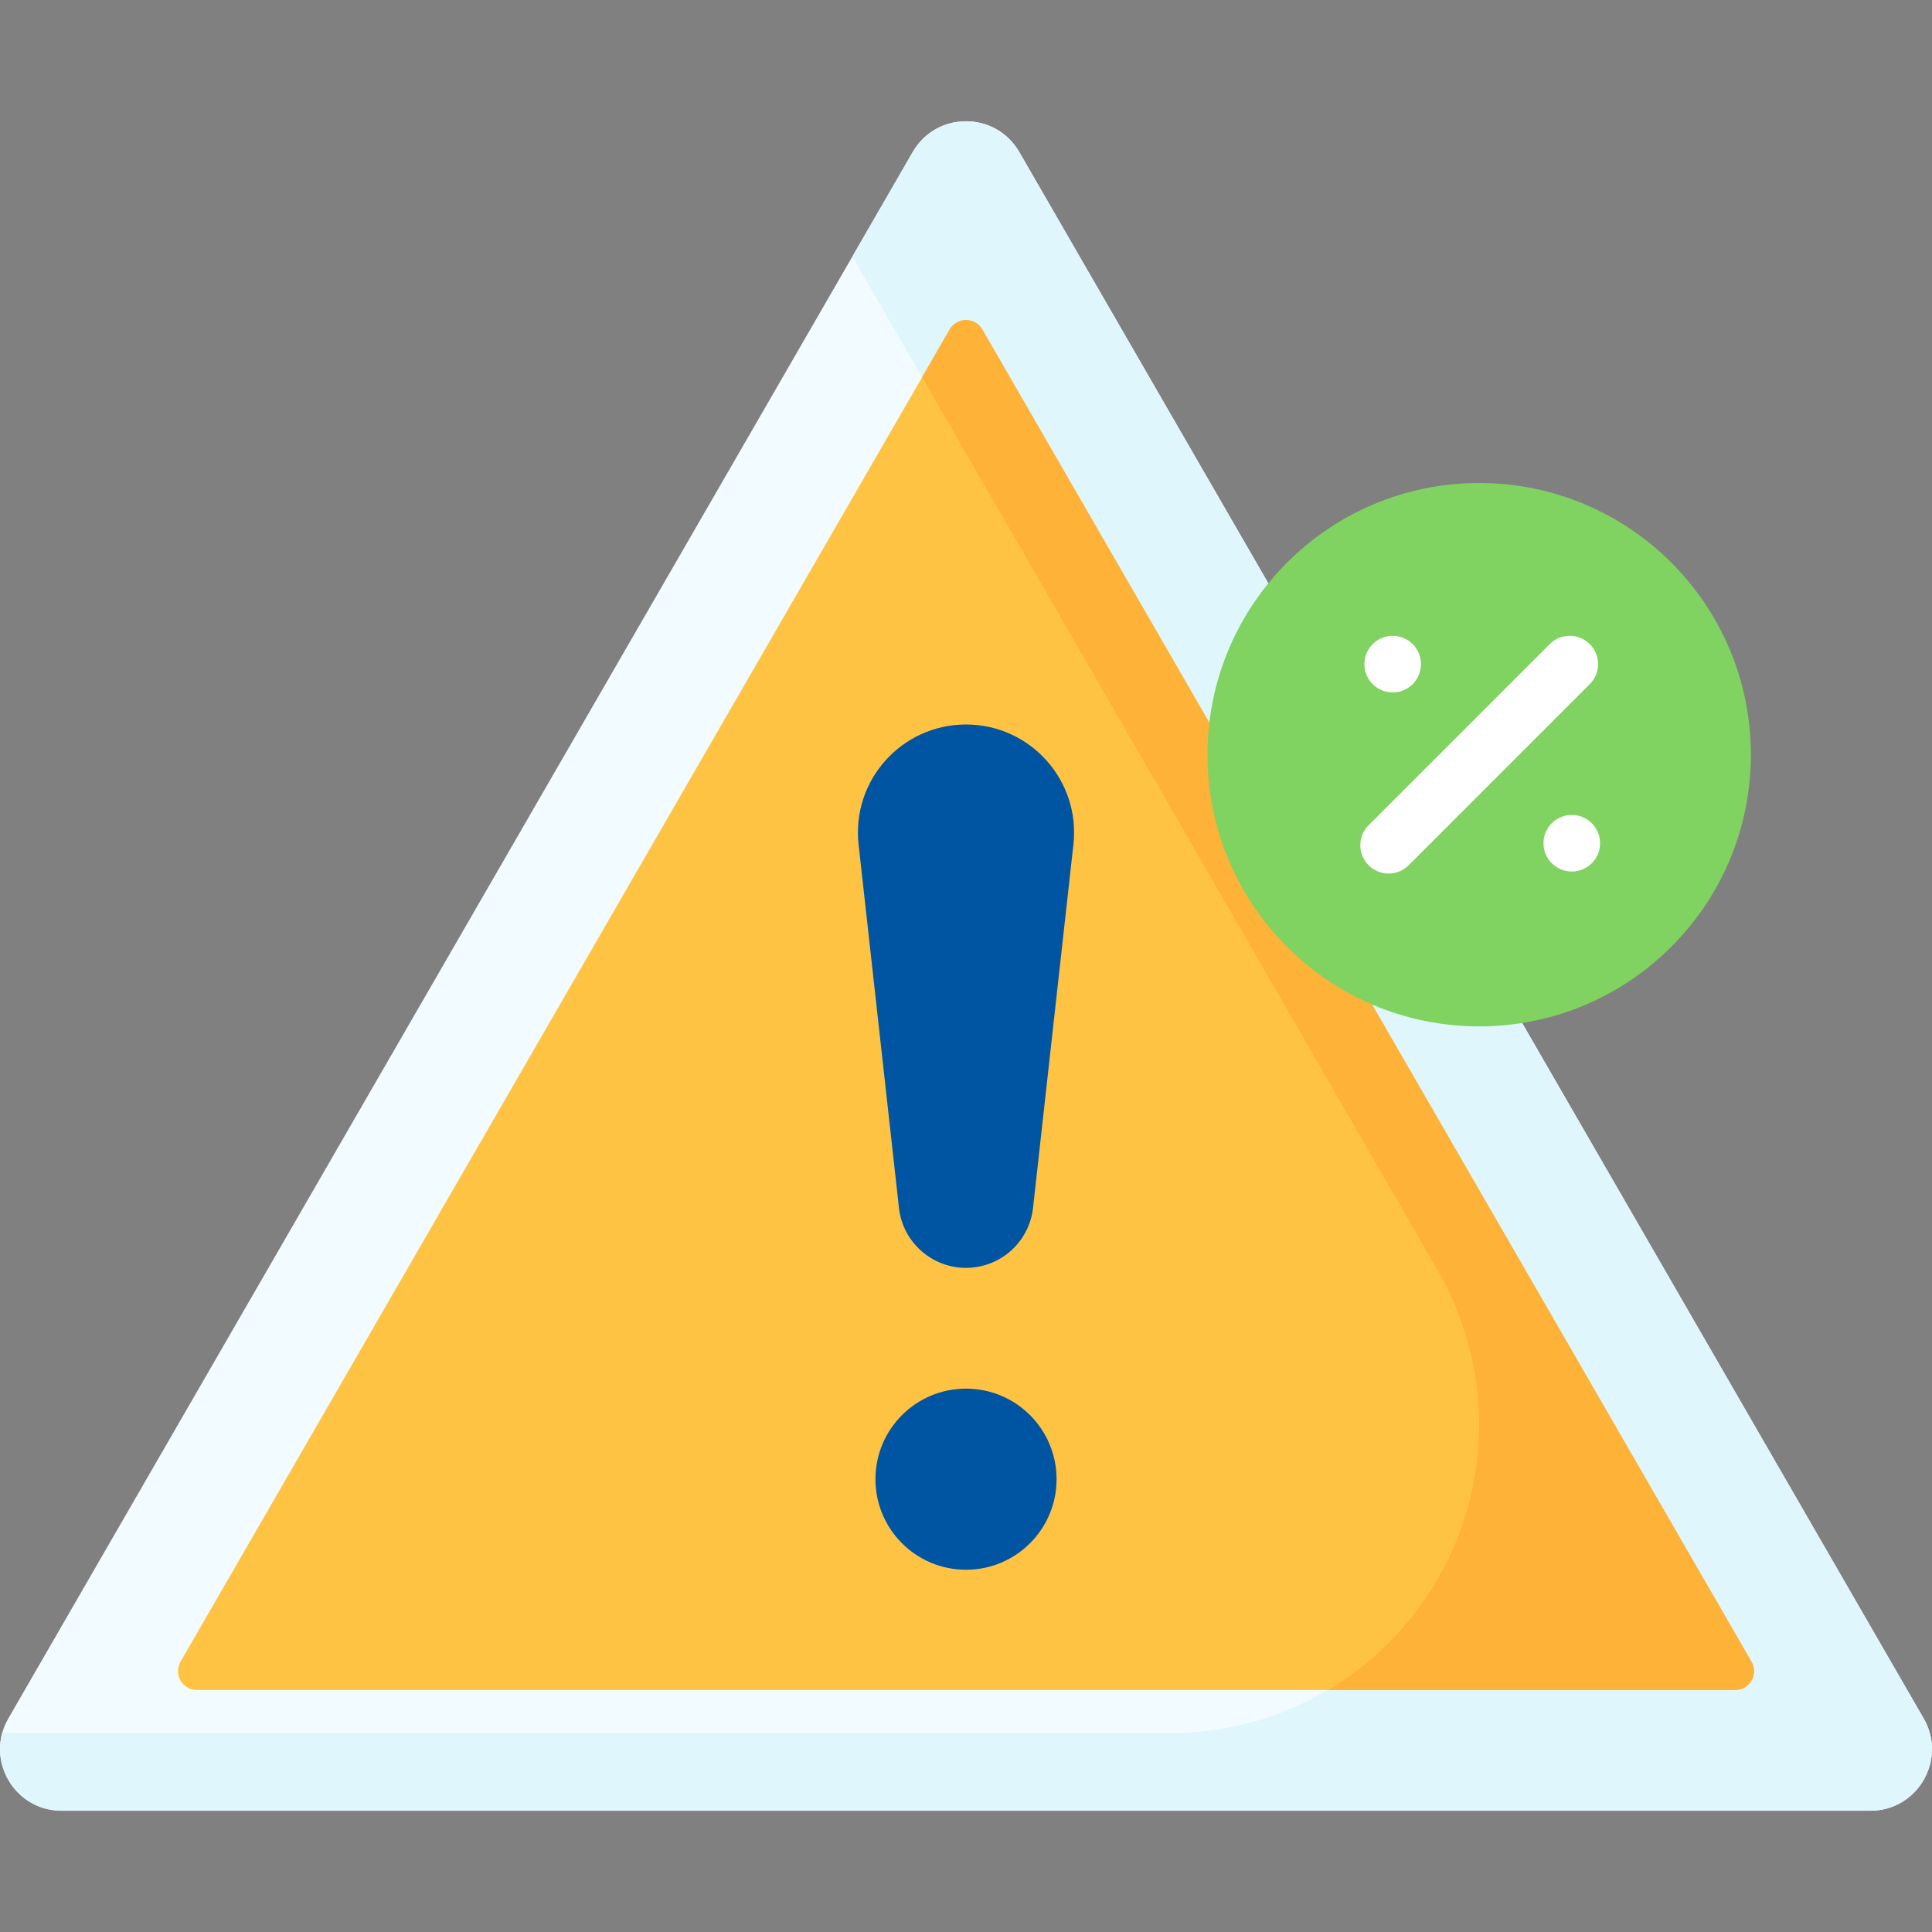 <svg xmlns="http://www.w3.org/2000/svg" id="Capa_1" height="512" viewBox="0 0 512 512" width="512"><rect x="0" y="0" width="512" height="512" fill="#808080" stroke="none"/><g><path d="m495.669 479.866c12.553 0 20.399-13.589 14.122-24.461l-239.669-415.118c-6.277-10.871-21.968-10.871-28.245 0l-239.668 415.118c-6.277 10.871 1.569 24.461 14.122 24.461z" fill="#f2fbff"></path><path d="m509.791 455.405-239.669-415.118c-6.277-10.871-21.968-10.871-28.245 0l-15.986 27.689 155.146 268.721c14.596 25.281 14.596 56.429 0 81.71s-41.571 40.855-70.763 40.855h-309.69c-2.772 9.977 4.647 20.604 15.748 20.604h479.337c12.553 0 20.399-13.589 14.122-24.461z" fill="#dff6fd"></path><path d="m47.842 440.366 203.828-353.04c1.925-3.333 6.736-3.333 8.66 0l203.828 353.04c1.924 3.333-.481 7.5-4.33 7.5h-407.656c-3.849 0-6.254-4.166-4.33-7.5z" fill="#ffc344"></path><path d="m244.366 99.976 136.671 236.721c14.596 25.281 14.596 56.429 0 81.71-7.145 12.375-17.256 22.424-29.141 29.459h107.931c3.849 0 6.255-4.167 4.33-7.5l-203.827-353.04c-1.924-3.333-6.736-3.333-8.66 0z" fill="#feb237"></path><circle cx="256" cy="392" fill="#0055a3" r="24"></circle><path d="m256 336c-9.109 0-16.761-6.849-17.767-15.902l-10.699-96.294c-1.885-16.966 11.395-31.804 28.466-31.804 17.071 0 30.351 14.838 28.466 31.804l-10.699 96.294c-1.006 9.053-8.658 15.902-17.767 15.902z" fill="#0055a3"></path><circle cx="392" cy="200" fill="#80d261" r="72"></circle><path d="m368 231.5c-1.919 0-3.839-.732-5.304-2.197-2.929-2.929-2.929-7.678 0-10.606l48-48c2.93-2.929 7.678-2.929 10.607 0s2.929 7.678 0 10.606l-48 48c-1.464 1.465-3.384 2.197-5.303 2.197z" fill="#fff"></path><g><g><circle cx="369.074" cy="176" fill="#fff" r="7.5"></circle></g></g><g><g><circle cx="416.537" cy="223.463" fill="#fff" r="7.5"></circle></g></g></g></svg>